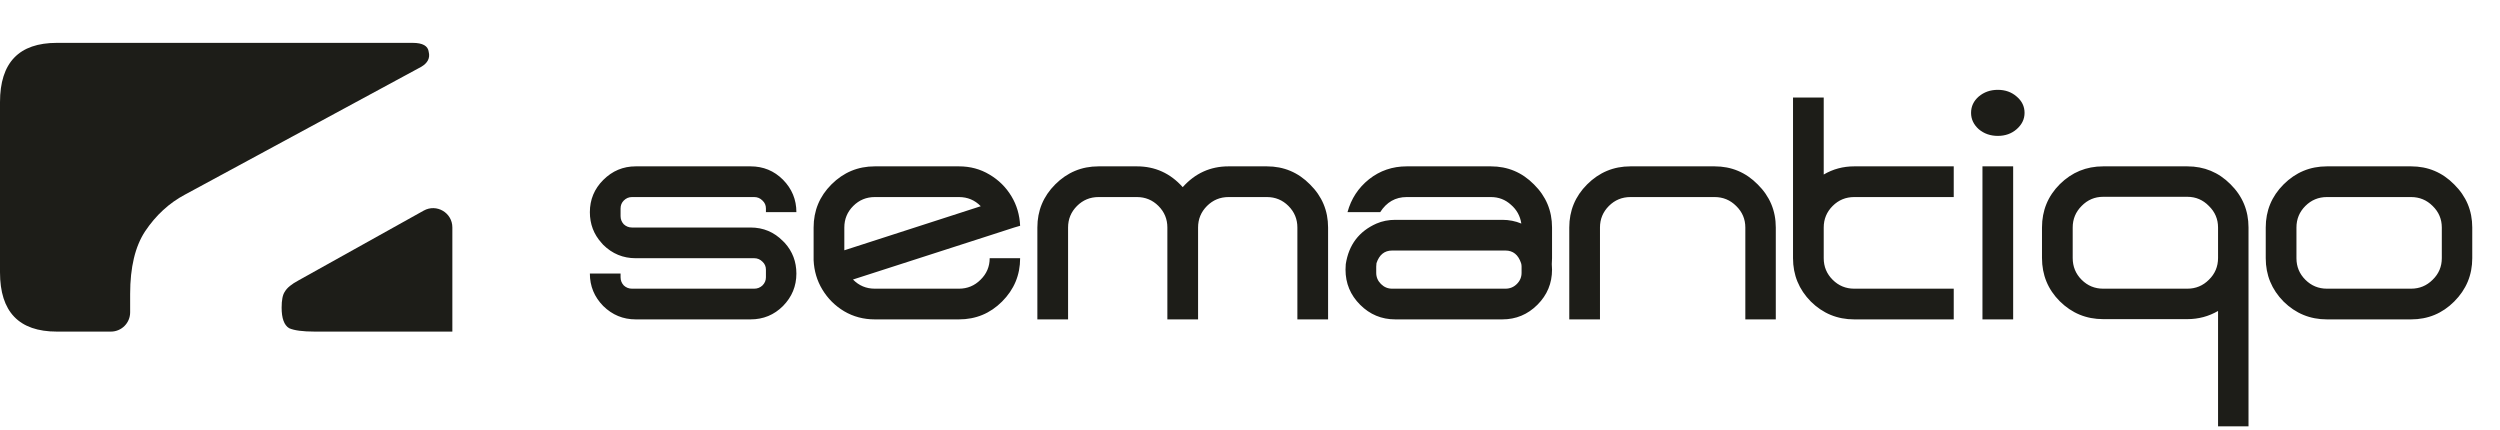 <svg width="227" height="39" viewBox="0 0 227 39" fill="none" xmlns="http://www.w3.org/2000/svg">
<path d="M5.164 3.892H37.467C38.38 3.892 38.867 4.168 38.929 4.721C39.063 5.273 38.834 5.722 38.246 6.068L16.79 17.674C15.362 18.434 14.158 19.539 13.184 20.99C12.271 22.372 11.817 24.271 11.817 26.689V28.361C11.817 29.326 11.034 30.109 10.069 30.109H5.164C1.719 30.109 0 28.313 0 24.721V9.28C0 5.688 1.719 3.892 5.164 3.892Z" fill="#1D1D18"/>
<path d="M41.074 20.649C41.074 19.315 39.64 18.473 38.475 19.122L27.129 25.446C26.479 25.791 26.059 26.137 25.863 26.482C25.667 26.758 25.572 27.242 25.572 27.933C25.572 28.9 25.796 29.522 26.25 29.798C26.709 30.006 27.487 30.109 28.59 30.109H41.074V20.649Z" fill="#1D1D18"/>
<path d="M72.312 19.264H69.546V18.927C69.546 18.642 69.441 18.402 69.231 18.207C69.022 17.998 68.774 17.893 68.489 17.893H57.382C57.097 17.893 56.85 17.998 56.64 18.207C56.445 18.402 56.348 18.642 56.348 18.927V19.624C56.348 19.909 56.445 20.156 56.64 20.366C56.85 20.561 57.097 20.658 57.382 20.658H68.152C69.306 20.658 70.288 21.07 71.097 21.895C71.142 21.94 71.195 21.992 71.255 22.052C71.959 22.832 72.312 23.761 72.312 24.84C72.312 25.98 71.907 26.961 71.097 27.786C70.288 28.595 69.306 29 68.152 29H57.719C56.58 29 55.598 28.595 54.774 27.786C53.965 26.961 53.56 25.98 53.56 24.84H56.348V25.178C56.348 25.462 56.445 25.71 56.64 25.92C56.85 26.114 57.097 26.212 57.382 26.212H68.489C68.774 26.212 69.022 26.114 69.231 25.92C69.441 25.71 69.546 25.462 69.546 25.178V24.481C69.546 24.196 69.441 23.956 69.231 23.761C69.022 23.551 68.774 23.446 68.489 23.446H57.719C56.58 23.446 55.598 23.042 54.774 22.232C54.729 22.172 54.676 22.112 54.617 22.052C53.912 21.273 53.56 20.343 53.56 19.264C53.56 18.125 53.965 17.151 54.774 16.341C55.598 15.517 56.58 15.105 57.719 15.105H68.152C69.306 15.105 70.288 15.509 71.097 16.319C71.907 17.143 72.312 18.125 72.312 19.264ZM87.075 26.212C87.839 26.212 88.491 25.942 89.031 25.402C89.585 24.863 89.863 24.211 89.863 23.446H92.628C92.628 24.975 92.081 26.287 90.987 27.381C89.908 28.46 88.604 29 87.075 29H79.43C78.411 29 77.481 28.753 76.642 28.258C75.818 27.763 75.158 27.104 74.663 26.279C74.184 25.485 73.921 24.601 73.876 23.626C73.876 23.566 73.876 23.506 73.876 23.446V20.658C73.876 19.129 74.416 17.825 75.495 16.746C76.59 15.652 77.901 15.105 79.43 15.105H87.075C88.094 15.105 89.016 15.352 89.84 15.847C90.68 16.341 91.347 17.001 91.841 17.825C92.321 18.62 92.583 19.512 92.628 20.501L92.089 20.658L89.863 21.378L77.451 25.38C77.991 25.935 78.651 26.212 79.43 26.212H87.075ZM76.665 20.658V22.727L89.053 18.725C88.514 18.17 87.854 17.893 87.075 17.893H79.43C78.666 17.893 78.014 18.163 77.474 18.702C76.934 19.242 76.665 19.894 76.665 20.658ZM115.036 15.105C116.565 15.105 117.869 15.652 118.948 16.746C120.043 17.825 120.59 19.129 120.59 20.658V29H117.802V20.658C117.802 19.894 117.532 19.242 116.992 18.702C116.453 18.163 115.801 17.893 115.036 17.893H111.551C110.787 17.893 110.135 18.163 109.595 18.702C109.055 19.242 108.785 19.894 108.785 20.658V29H105.997V20.658C105.997 19.894 105.728 19.242 105.188 18.702C104.648 18.163 103.996 17.893 103.232 17.893H99.747C98.982 17.893 98.33 18.163 97.791 18.702C97.251 19.242 96.981 19.894 96.981 20.658V29H94.193V20.658C94.193 19.129 94.733 17.825 95.812 16.746C96.906 15.652 98.218 15.105 99.747 15.105H103.232C104.881 15.105 106.267 15.734 107.391 16.993C108.516 15.734 109.902 15.105 111.551 15.105H115.036ZM135.371 15.105C136.9 15.105 138.204 15.652 139.284 16.746C140.378 17.825 140.925 19.129 140.925 20.658V23.446C140.925 23.626 140.917 23.806 140.902 23.986C140.917 24.151 140.925 24.316 140.925 24.481C140.925 25.725 140.483 26.789 139.598 27.673C138.714 28.558 137.65 29 136.406 29H126.692C125.448 29 124.384 28.558 123.5 27.673C122.615 26.789 122.173 25.725 122.173 24.481C122.173 24.316 122.18 24.151 122.195 23.986C122.465 22.232 123.395 21.003 124.984 20.299C125.508 20.074 126.078 19.961 126.692 19.961H136.406C137.02 19.961 137.597 20.074 138.137 20.299C138.032 19.609 137.717 19.039 137.193 18.59C136.683 18.125 136.076 17.893 135.371 17.893H127.727C126.707 17.893 125.905 18.35 125.321 19.264H122.353C122.683 18.05 123.335 17.053 124.309 16.274C125.298 15.494 126.438 15.105 127.727 15.105H135.371ZM138.159 24.773V24.211C138.159 24.091 138.144 23.986 138.114 23.896C137.86 23.132 137.387 22.749 136.698 22.749H126.4C125.711 22.749 125.238 23.132 124.984 23.896C124.969 23.986 124.961 24.091 124.961 24.211V24.773C124.961 25.163 125.103 25.5 125.388 25.785C125.673 26.07 126.01 26.212 126.4 26.212H136.698C137.103 26.212 137.447 26.07 137.732 25.785C138.017 25.5 138.159 25.163 138.159 24.773ZM155.688 15.105C157.217 15.105 158.521 15.652 159.6 16.746C160.694 17.825 161.242 19.129 161.242 20.658V29H158.476V20.658C158.476 19.894 158.199 19.242 157.644 18.702C157.104 18.163 156.452 17.893 155.688 17.893H148.043C147.279 17.893 146.627 18.163 146.087 18.702C145.548 19.242 145.278 19.894 145.278 20.658V29H142.49V20.658C142.49 19.129 143.029 17.825 144.109 16.746C145.203 15.652 146.514 15.105 148.043 15.105H155.688ZM165.594 15.847C166.434 15.352 167.356 15.105 168.36 15.105H177.399V17.893H168.36C167.596 17.893 166.943 18.163 166.404 18.702C165.864 19.242 165.594 19.894 165.594 20.658V22.052V23.446C165.594 24.211 165.864 24.863 166.404 25.402C166.943 25.942 167.596 26.212 168.36 26.212H177.399V29H168.36C166.831 29 165.519 28.46 164.425 27.381C163.346 26.287 162.806 24.975 162.806 23.446V22.052V20.658V8.854H165.594V15.847ZM180.007 29V15.105H182.795V29H180.007ZM181.401 8.157C182.076 8.157 182.646 8.359 183.11 8.764C183.59 9.169 183.83 9.663 183.83 10.248C183.83 10.818 183.59 11.312 183.11 11.732C182.646 12.137 182.076 12.339 181.401 12.339C180.727 12.339 180.15 12.137 179.67 11.732C179.205 11.312 178.973 10.818 178.973 10.248C178.973 9.663 179.205 9.169 179.67 8.764C180.15 8.359 180.727 8.157 181.401 8.157ZM198.611 15.105C200.14 15.105 201.444 15.644 202.523 16.724C203.618 17.803 204.165 19.114 204.165 20.658V22.052V23.424V38.713H201.399V28.235C200.545 28.73 199.615 28.977 198.611 28.977H190.966C189.437 28.977 188.126 28.438 187.032 27.359C185.952 26.279 185.413 24.968 185.413 23.424V20.658C185.413 19.114 185.952 17.803 187.032 16.724C188.126 15.644 189.437 15.105 190.966 15.105H198.611ZM201.399 22.052V20.658C201.399 19.894 201.122 19.242 200.567 18.702C200.028 18.148 199.376 17.87 198.611 17.87H190.966C190.202 17.87 189.55 18.148 189.01 18.702C188.471 19.242 188.201 19.894 188.201 20.658V23.424C188.201 24.203 188.471 24.863 189.01 25.402C189.55 25.942 190.202 26.212 190.966 26.212H198.611C199.376 26.212 200.028 25.942 200.567 25.402C201.122 24.863 201.399 24.203 201.399 23.424V22.052ZM218.928 15.105C220.457 15.105 221.761 15.652 222.84 16.746C223.934 17.825 224.481 19.129 224.481 20.658V23.446C224.481 24.975 223.934 26.287 222.84 27.381C221.761 28.46 220.457 29 218.928 29H211.283C209.754 29 208.443 28.46 207.348 27.381C206.269 26.287 205.729 24.975 205.729 23.446V20.658C205.729 19.129 206.269 17.825 207.348 16.746C208.443 15.652 209.754 15.105 211.283 15.105H218.928ZM221.716 23.446V20.658C221.716 19.894 221.439 19.242 220.884 18.702C220.344 18.163 219.692 17.893 218.928 17.893H211.283C210.519 17.893 209.867 18.163 209.327 18.702C208.787 19.242 208.518 19.894 208.518 20.658V23.446C208.518 24.211 208.787 24.863 209.327 25.402C209.867 25.942 210.519 26.212 211.283 26.212H218.928C219.692 26.212 220.344 25.942 220.884 25.402C221.439 24.863 221.716 24.211 221.716 23.446Z" fill="#1D1D18"/>
</svg>
